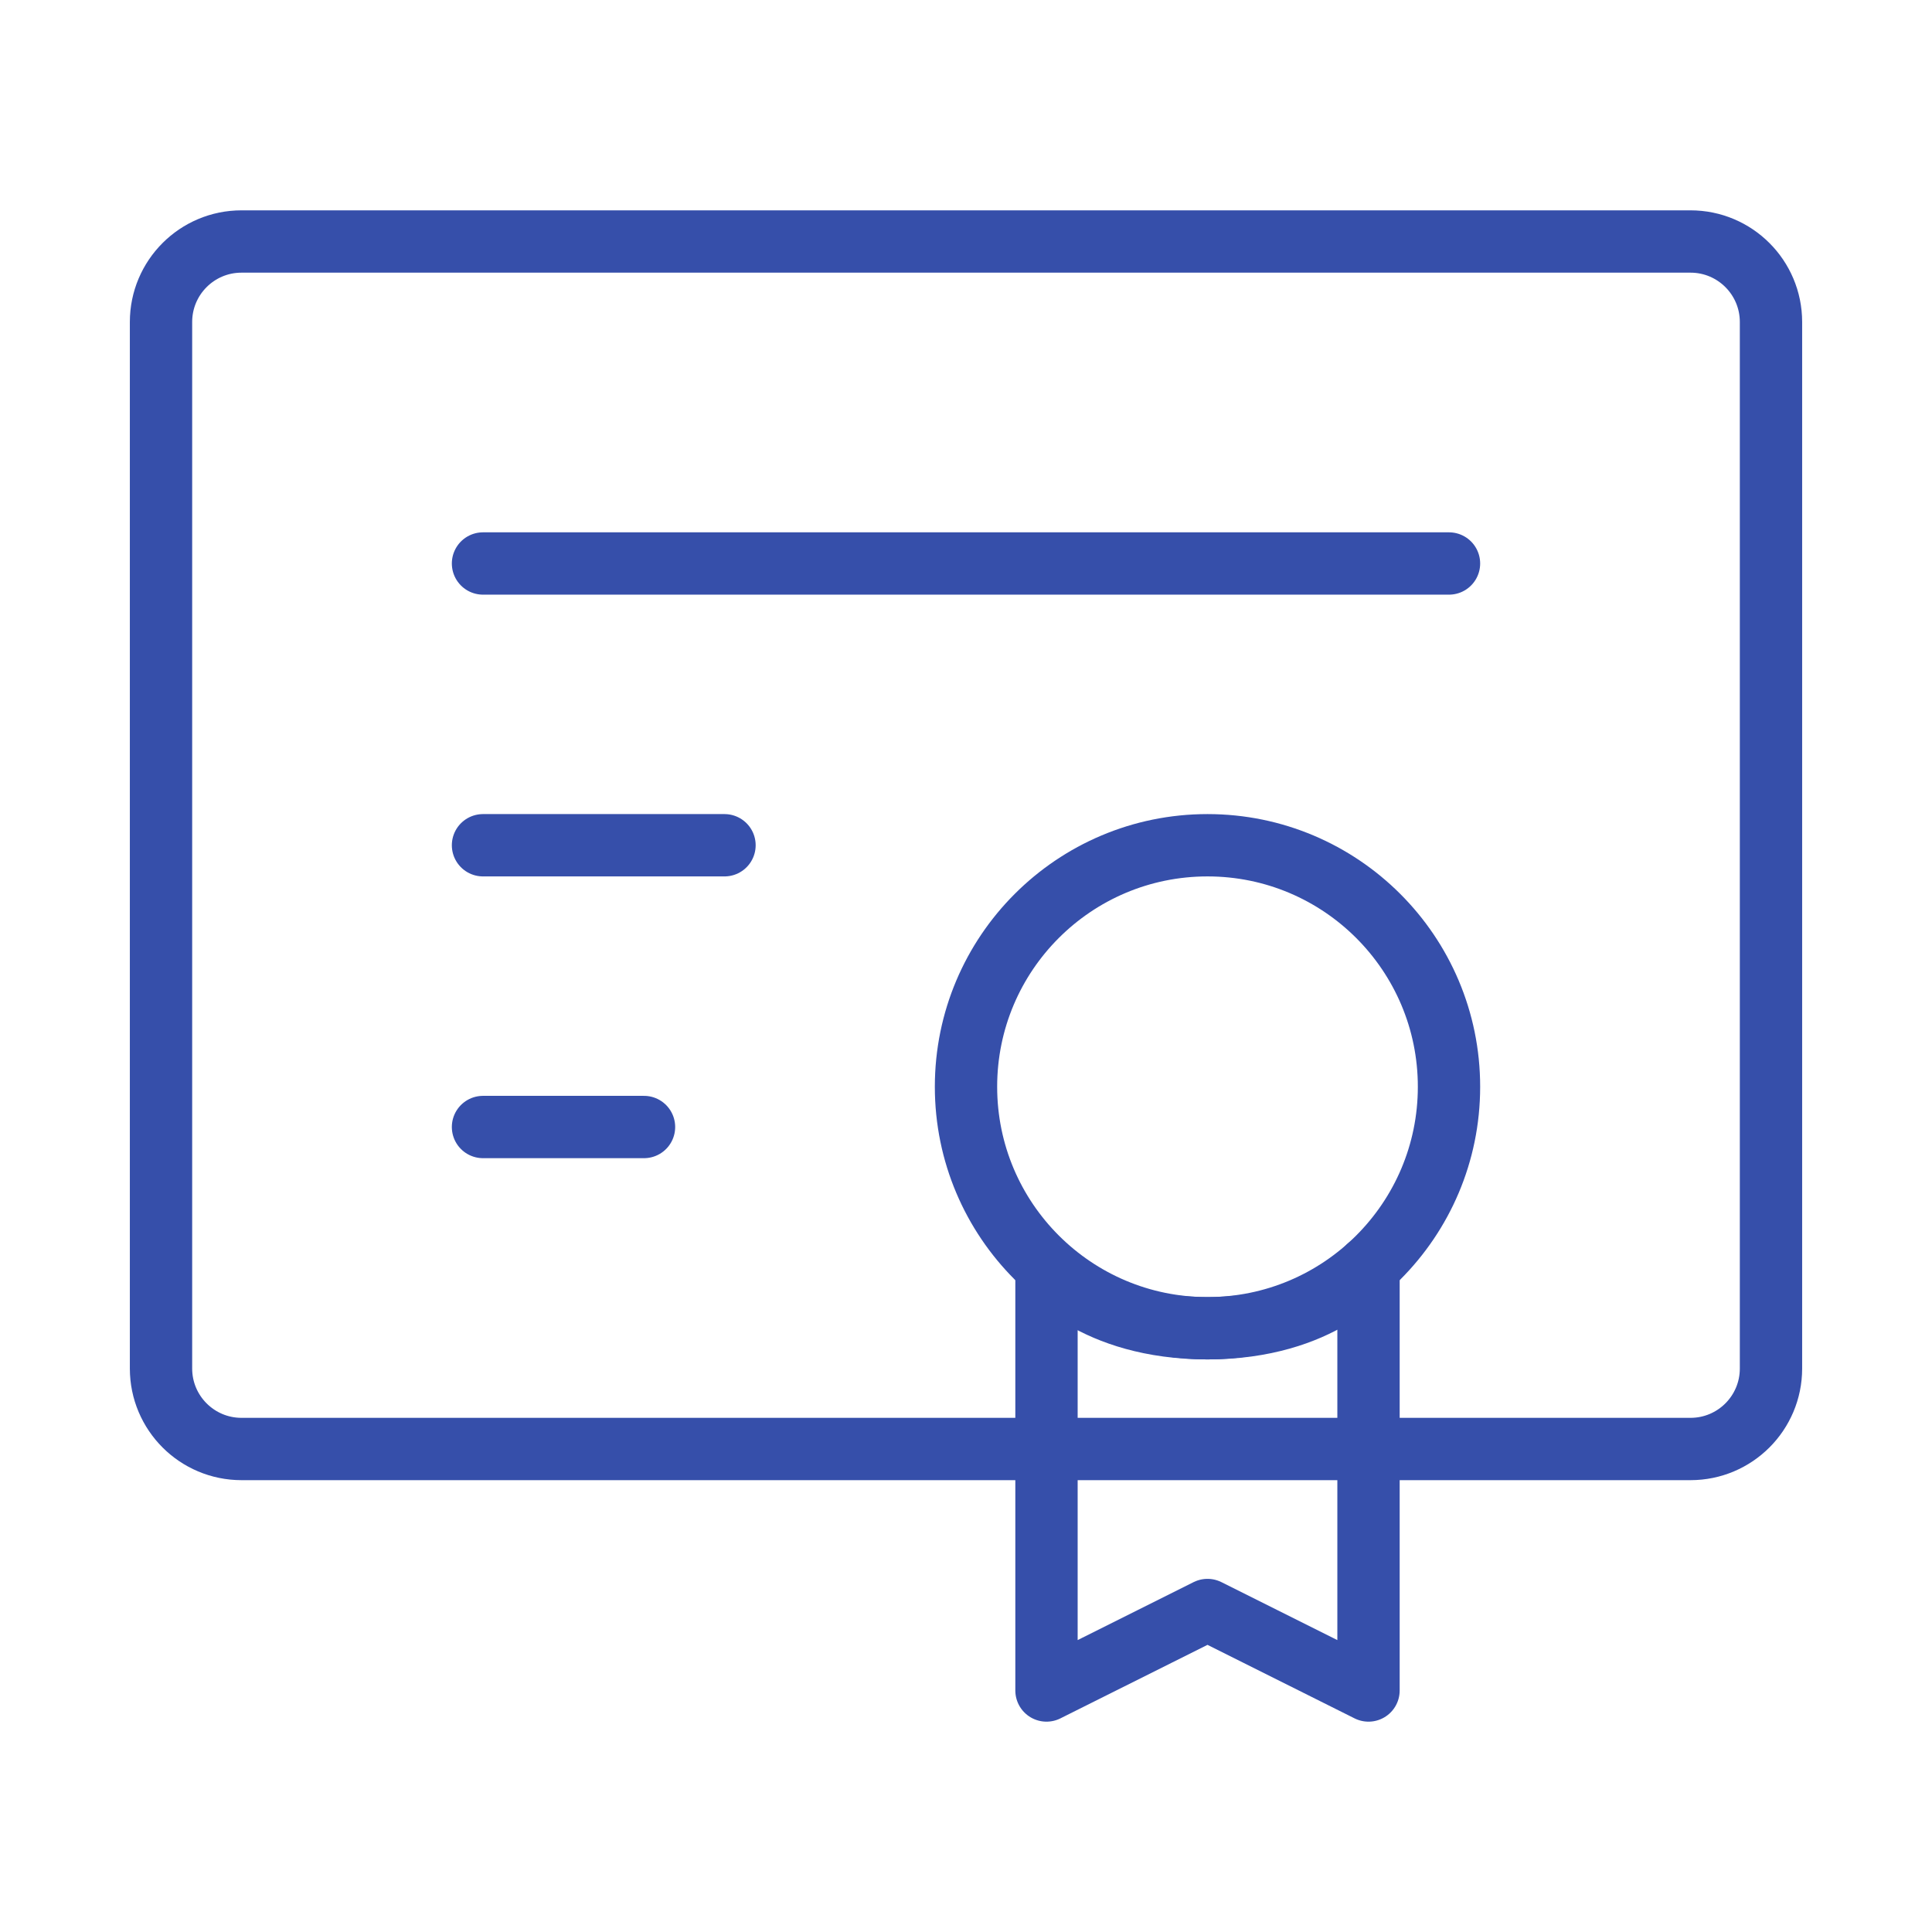 <svg width="62" height="62" viewBox="0 0 62 62" fill="none" xmlns="http://www.w3.org/2000/svg">
<path d="M15.5 36.167H20.667M33.583 46.5H7.75C6.323 46.5 5.167 45.343 5.167 43.917V10.333C5.167 8.907 6.323 7.75 7.75 7.75H54.25C55.677 7.75 56.833 8.907 56.833 10.333V43.917C56.833 45.343 55.677 46.5 54.25 46.5H43.917H33.583ZM15.5 18.083H46.5H15.5ZM15.5 27.125H23.25H15.5Z" stroke="#364FAA" stroke-width="2" stroke-linecap="round" stroke-linejoin="round"/>
<path d="M38.75 42.625C43.03 42.625 46.5 39.155 46.5 34.875C46.5 30.595 43.03 27.125 38.75 27.125C34.47 27.125 31 30.595 31 34.875C31 39.155 34.47 42.625 38.75 42.625Z" stroke="#364FAA" stroke-width="2"/>
<path d="M38.75 51.667L43.917 54.25V40.652C43.917 40.652 42.443 42.625 38.75 42.625C35.057 42.625 33.583 40.688 33.583 40.688V54.25L38.75 51.667Z" stroke="#364FAA" stroke-width="2" stroke-linecap="round" stroke-linejoin="round"/>
</svg>
